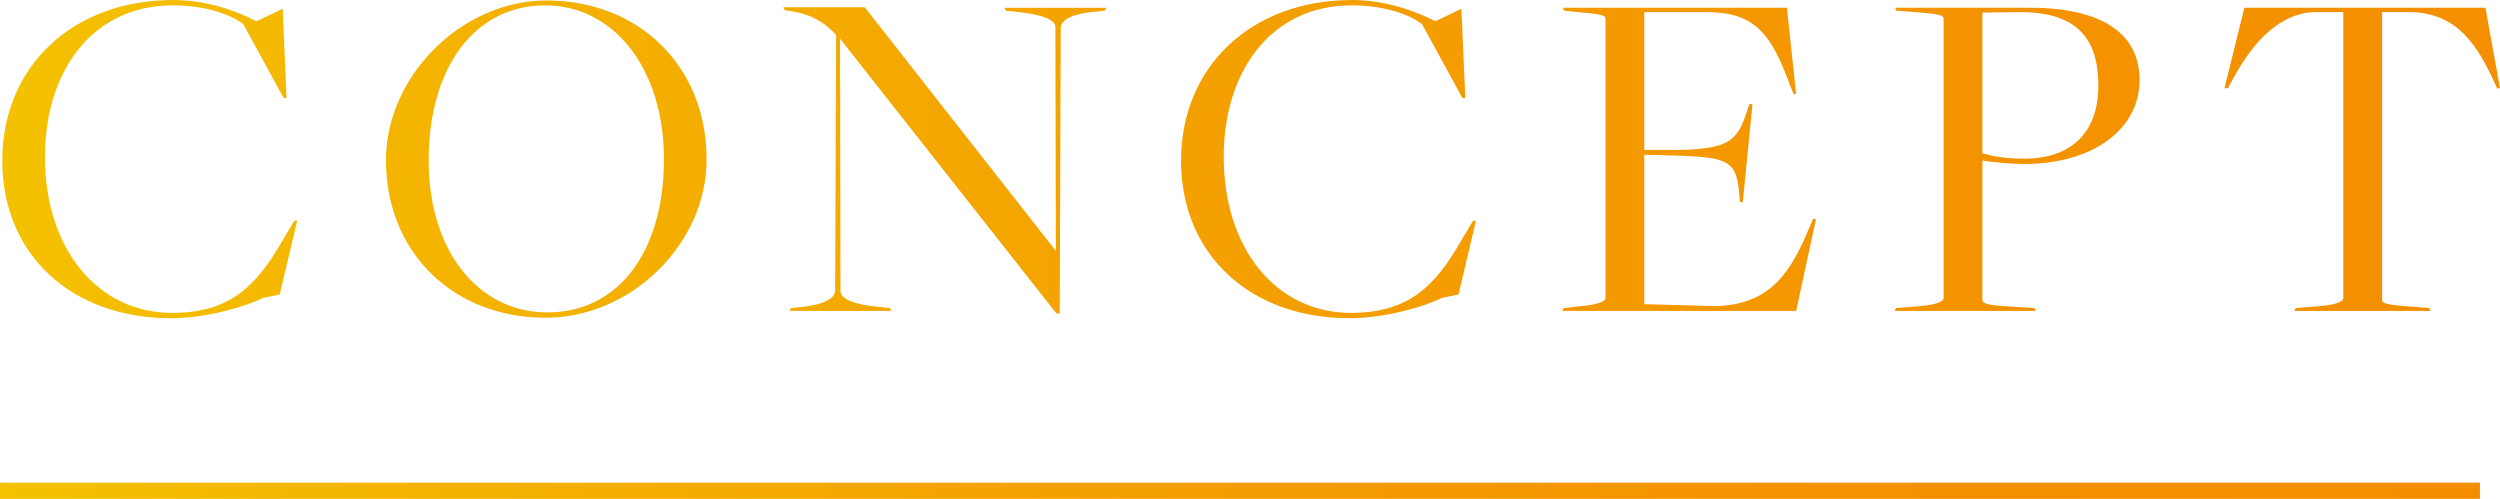<?xml version="1.0" encoding="UTF-8"?><svg id="_レイヤー_2" xmlns="http://www.w3.org/2000/svg" xmlns:xlink="http://www.w3.org/1999/xlink" viewBox="0 0 154.61 30.85"><defs><style>.cls-1{fill:url(#_名称未設定グラデーション_52);}.cls-2{fill:url(#_名称未設定グラデーション_52-2);stroke:url(#_名称未設定グラデーション_52-3);stroke-miterlimit:10;}</style><linearGradient id="_名称未設定グラデーション_52" x1="-.67" y1="11.23" x2="173.03" y2="11.23" gradientUnits="userSpaceOnUse"><stop offset="0" stop-color="#f4c200"/><stop offset=".13" stop-color="#f4b600"/><stop offset=".44" stop-color="#f4a000"/><stop offset=".74" stop-color="#f49200"/><stop offset="1" stop-color="#f48e00"/></linearGradient><linearGradient id="_名称未設定グラデーション_52-2" x1="0" y1="30.35" x2="153.37" y2="30.35" xlink:href="#_名称未設定グラデーション_52"/><linearGradient id="_名称未設定グラデーション_52-3" x1="0" y1="30.35" x2="153.37" y2="30.35" xlink:href="#_名称未設定グラデーション_52"/></defs><g id="PC__"><g><path class="cls-1" d="m.14,9.93C.14,4.17,4.43,0,10.73,0c2.07,0,4.02.72,5.13,1.32l1.62-.78.24,5.52h-.18l-2.49-4.56c-.78-.63-2.43-1.17-4.35-1.17C5.66.33,2.78,4.47,2.78,9.69c0,5.76,3.3,9.66,7.86,9.66,3.54,0,5.19-1.62,6.81-4.44l.75-1.26h.18l-1.08,4.56-1.02.21c-1.14.57-3.57,1.26-5.73,1.26C4.49,19.68.14,15.81.14,9.93Z"/><path class="cls-1" d="m23.87,9.9C23.87,4.74,28.52.03,33.8.03c5.67,0,9.9,4.02,9.9,9.84,0,5.19-4.65,9.78-9.96,9.78-5.67,0-9.87-3.99-9.87-9.75Zm17.19-.06c0-5.58-3.09-9.51-7.35-9.51s-7.2,3.72-7.2,9.6c0,5.55,3.03,9.39,7.35,9.39s7.2-3.66,7.2-9.48Z"/><path class="cls-1" d="m51.98,2.43h-.03l.03,15.57c0,.42.66.84,2.49.99l.57.06.09.18h-6.3l.09-.18.6-.06c1.29-.12,2.13-.48,2.13-1.05l.06-15.78c-.45-.48-1.2-1.23-2.79-1.47l-.39-.06-.09-.18h5.04l11.79,15.03h.03l-.03-13.8c0-.42-.66-.78-2.49-.96l-.57-.06-.09-.18h6.3l-.09.18-.6.06c-1.29.12-2.13.45-2.13,1.02l-.06,17.64h-.21L51.98,2.43Z"/><path class="cls-1" d="m73.04,9.93c0-5.76,4.29-9.93,10.59-9.93,2.07,0,4.02.72,5.13,1.32l1.62-.78.24,5.52h-.18l-2.49-4.56c-.78-.63-2.43-1.17-4.35-1.17-5.04,0-7.92,4.14-7.92,9.36,0,5.76,3.3,9.66,7.86,9.66,3.54,0,5.19-1.62,6.81-4.44l.75-1.26h.18l-1.08,4.56-1.02.21c-1.14.57-3.57,1.26-5.73,1.26-6.06,0-10.41-3.87-10.41-9.75Z"/><path class="cls-1" d="m96.71,19.05l1.08-.12c1.05-.09,1.5-.3,1.5-.48V1.17c0-.21-.18-.3-1.74-.42l-.81-.09-.09-.18h13.86l.57,5.34h-.15l-.18-.42c-1.14-3.12-2.07-4.65-5.19-4.65h-3.87v8.52h2.43c2.7-.12,3.33-.48,3.93-2.43l.15-.42.18.03-.6,6.06-.18-.03-.03-.39c-.15-2.16-.72-2.34-3.66-2.46l-2.22-.06v9.24l4.35.12c3.57-.06,4.77-2.25,5.91-4.98l.18-.42.18.03-1.23,5.67h-14.46l.09-.18Z"/><path class="cls-1" d="m117.26,19.05l1.5-.12c1.05-.09,1.44-.3,1.44-.48V1.17c0-.21-.18-.3-1.74-.42l-1.17-.09-.09-.18h8.34c4.53,0,6.78,1.65,6.78,4.47,0,3.06-2.91,5.19-7.11,5.19-.93,0-1.98-.12-2.61-.21v8.61c0,.21.18.33,1.74.42l1.47.09.09.18h-8.73l.09-.18Zm12.51-13.74c0-2.94-1.32-4.62-5.04-4.56l-2.13.03v8.7c.63.18,1.35.33,2.61.33,2.88,0,4.56-1.62,4.56-4.5Z"/><path class="cls-1" d="m141.98,19.05l1.5-.12c1.05-.09,1.44-.3,1.44-.48V.75h-1.92c-2.31.18-3.87,2.19-5.01,4.32l-.21.39h-.21l1.23-4.98h14.91l.9,4.98h-.18l-.18-.39c-1.32-2.94-2.7-4.2-5.04-4.32h-1.89v17.79c0,.21.18.3,1.74.42l1.17.09.09.18h-8.43l.09-.18Z"/></g><line class="cls-2" y1="30.35" x2="153.37" y2="30.35"/></g></svg>